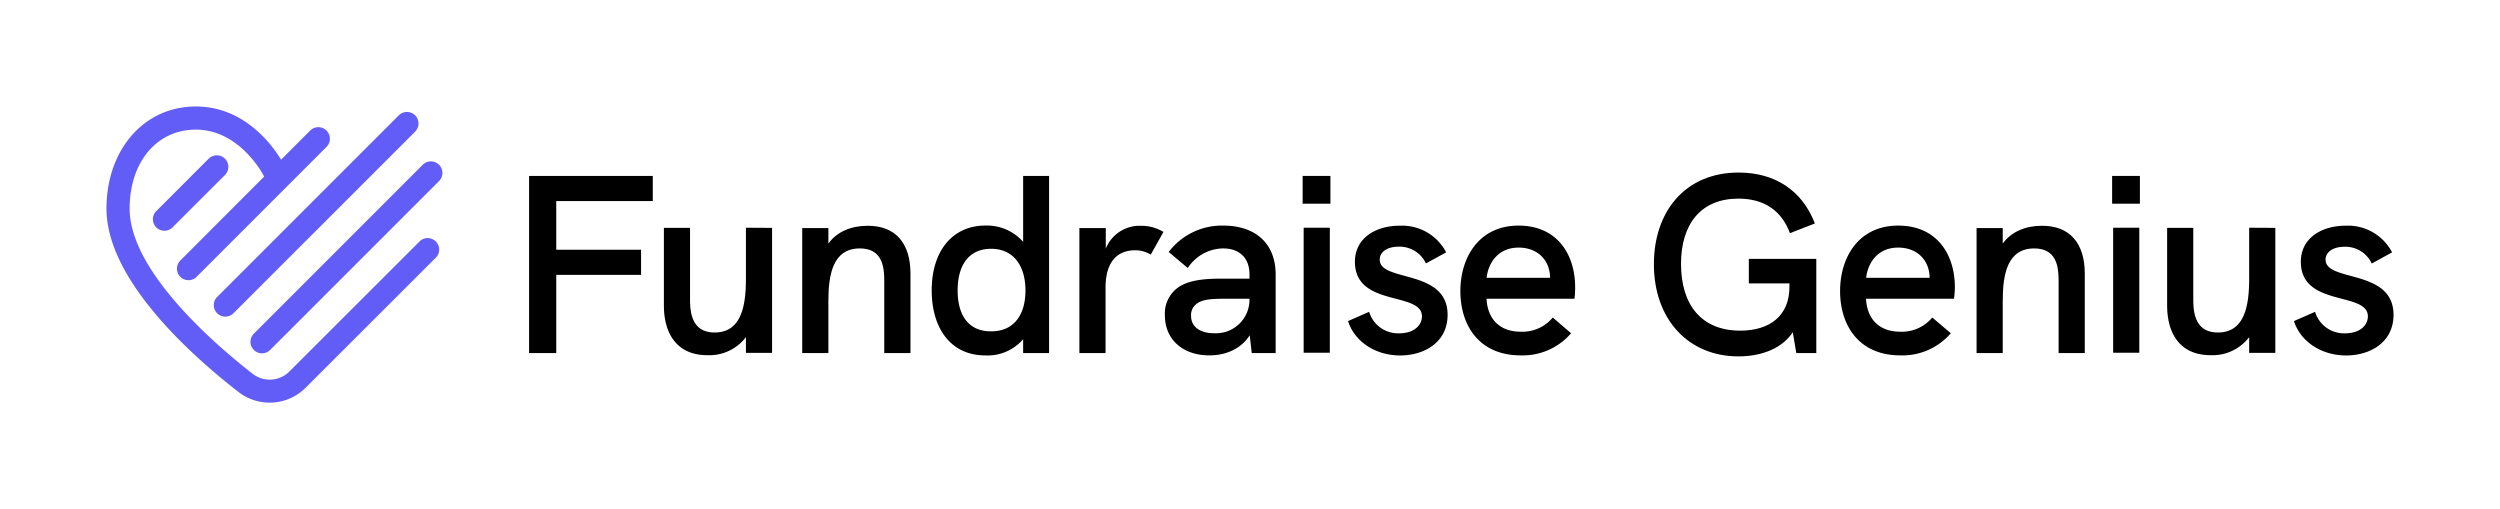 <svg id="Layer_1" data-name="Layer 1" xmlns="http://www.w3.org/2000/svg" viewBox="0 0 540 110"><defs><style>.cls-1{fill:none;}.cls-2{fill:#625df6;}</style></defs><rect class="cls-1" width="540" height="110"/><path d="M114.28,38H141v5.43H120.15V53.94h18.32v5.43H120.15V76.26h-5.87Z"/><path d="M166.77,49.22v27h-5.65v-3.4a9.93,9.93,0,0,1-8.34,3.9c-6.58,0-9.38-4.67-9.38-10.75V49.22h5.65V64.58c0,2.74.28,7.24,5.32,7.24,5.87,0,6.75-6,6.75-11.63v-11Z"/><path d="M196.66,59.09V76.26H191V60.52c0-3.18-.6-6.86-5.27-6.86-5.81,0-6.8,5.6-6.8,11.36V76.26h-5.65v-27h5.65v3.35c1.87-2.58,4.94-3.84,8.45-3.84C193.37,48.73,196.66,52.46,196.66,59.09Z"/><path d="M226.6,38V76.26H221v-3a10.09,10.09,0,0,1-8.17,3.51c-7.52,0-11.58-5.93-11.58-14.05,0-8.72,4.67-14,11.58-14A10.42,10.42,0,0,1,221,52.24V38Zm-5.1,24.74c0-5.16-2.47-9-7.41-9-4.77,0-7.24,3.46-7.24,9,0,5.37,2.36,8.83,7.19,8.83C219.14,71.6,221.5,67.82,221.5,62.77Z"/><path d="M251.31,50.1,248.56,55a6.33,6.33,0,0,0-3.34-.94c-4.06,0-6.42,2.69-6.42,8.07V76.26h-5.65v-27h5.7v4.44a7.87,7.87,0,0,1,7.46-4.93A9.29,9.29,0,0,1,251.31,50.1Z"/><path d="M275.54,59.26v17h-5.16l-.44-3.84c-1.75,2.75-4.88,4.34-8.72,4.34-5.76,0-9.6-3.46-9.6-8.62a6.88,6.88,0,0,1,3.73-6.58c1.87-.93,4.39-1.37,8.23-1.37h6.31v-.93c0-3.51-2.14-5.6-5.71-5.6a9.26,9.26,0,0,0-7.62,4.23l-4.12-3.46a14.42,14.42,0,0,1,11.8-5.7C271.26,48.73,275.54,52.68,275.54,59.26Zm-5.65,5.37v-.1h-5.65c-3.13,0-4.72.27-5.76,1.09a3,3,0,0,0-1.21,2.63c0,2.31,1.92,3.73,5,3.73A7.25,7.25,0,0,0,269.89,64.63Z"/><path d="M281.37,38h6V44h-6Zm.22,11.19h5.65v27h-5.65Z"/><path d="M291.18,69.35l4.55-2A6.54,6.54,0,0,0,302.21,72c3.23,0,4.93-1.75,4.93-3.67,0-5.43-14.48-1.92-14.48-11.79,0-5.05,4.39-7.79,9.71-7.79a10.73,10.73,0,0,1,10,5.76L308,56.9a6.28,6.28,0,0,0-5.87-3.62c-2.52,0-4.11,1.15-4.11,2.8C298,61,312.68,58,312.68,68c0,6-5.1,8.78-10.26,8.78C296.83,76.76,292.5,73.57,291.18,69.35Z"/><path d="M340.09,64.53h-19c.22,4.33,2.8,7.12,7.4,7.12a8.51,8.51,0,0,0,6.91-3.07l3.95,3.4a13.75,13.75,0,0,1-10.91,4.78c-8.94,0-13-6.48-13-13.88,0-7.24,4-14.15,12.56-14.15,8.39,0,12.23,6.25,12.23,13.33A18.73,18.73,0,0,1,340.09,64.53ZM334.82,60v-.11c-.11-3.84-2.8-6.41-6.8-6.41-4.33,0-6.53,3.18-6.91,6.52Z"/><path d="M392.32,55.91V76.26H388l-.76-4.5c-2.2,3.35-6.48,5.22-11.74,5.22-10.81,0-18.26-8-18.26-19.91,0-11.36,6.74-19.8,18.31-19.8,7.9,0,13.77,3.94,16.46,11l-5.38,2.09c-1.81-4.88-5.59-7.46-11.13-7.46-8,0-12.4,5.37-12.4,14.1,0,8.88,4.45,14.42,12.78,14.42,6.31,0,10.64-3.13,10.64-9.49v-.71h-8.77V55.91Z"/><path d="M422.06,64.53h-19c.22,4.33,2.79,7.12,7.4,7.12a8.52,8.52,0,0,0,6.91-3.07l4,3.4a13.75,13.75,0,0,1-10.91,4.78c-8.94,0-13-6.48-13-13.88,0-7.24,3.95-14.15,12.56-14.15,8.39,0,12.23,6.25,12.23,13.33A18.76,18.76,0,0,1,422.06,64.53ZM416.8,60v-.11c-.11-3.84-2.8-6.41-6.8-6.41-4.34,0-6.53,3.18-6.91,6.52Z"/><path d="M450.31,59.09V76.26h-5.65V60.52c0-3.18-.6-6.86-5.27-6.86-5.81,0-6.8,5.6-6.8,11.36V76.26h-5.65v-27h5.65v3.35c1.87-2.58,4.94-3.84,8.45-3.84C447,48.73,450.31,52.46,450.31,59.09Z"/><path d="M456.22,38h6V44h-6Zm.22,11.19h5.65v27h-5.65Z"/><path d="M491.47,49.22v27h-5.65v-3.4a9.93,9.93,0,0,1-8.34,3.9c-6.58,0-9.38-4.67-9.38-10.75V49.22h5.65V64.58c0,2.74.28,7.24,5.32,7.24,5.87,0,6.75-6,6.75-11.63v-11Z"/><path d="M495.5,69.35l4.56-2A6.52,6.52,0,0,0,506.53,72c3.23,0,4.93-1.75,4.93-3.67,0-5.43-14.48-1.92-14.48-11.79,0-5.05,4.39-7.79,9.71-7.79a10.73,10.73,0,0,1,10,5.76l-4.39,2.41a6.28,6.28,0,0,0-5.87-3.62c-2.52,0-4.11,1.15-4.11,2.8C502.36,61,517,58,517,68c0,6-5.1,8.78-10.25,8.78C501.15,76.76,496.82,73.57,495.5,69.35Z"/><path class="cls-2" d="M48.59,34.28a2.49,2.49,0,0,0-3.52,0L33.86,45.49A2.49,2.49,0,1,0,37.38,49L48.59,37.8A2.49,2.49,0,0,0,48.59,34.28Z"/><path class="cls-2" d="M46.91,67.66a2.45,2.45,0,0,0,1.76.73,2.48,2.48,0,0,0,1.76-.73L89.66,28.44a2.49,2.49,0,1,0-3.52-3.53L46.91,64.14A2.47,2.47,0,0,0,46.91,67.66Z"/><path class="cls-2" d="M54.83,75.59a2.48,2.48,0,0,0,1.76.73,2.45,2.45,0,0,0,1.76-.73L94.78,39.16a2.49,2.49,0,1,0-3.52-3.52L54.83,72.07A2.49,2.49,0,0,0,54.83,75.59Z"/><path class="cls-2" d="M90.78,52,62.5,80.25a6,6,0,0,1-7.94.48C46.57,74.51,28,58.58,28,45.07,28,35,33.87,28,42.3,28c9.49,0,14.54,9.74,14.59,9.84s.12.19.18.29L39,56.22a2.49,2.49,0,1,0,3.52,3.52l28-28A2.49,2.49,0,0,0,67,28.2l-6.29,6.29C58.84,31.39,52.8,23,42.3,23,31.12,23,23,32.3,23,45.07c0,15.15,17.86,31.31,28.5,39.59A11,11,0,0,0,66,83.77L94.3,55.49A2.49,2.49,0,0,0,90.78,52Z"/></svg>